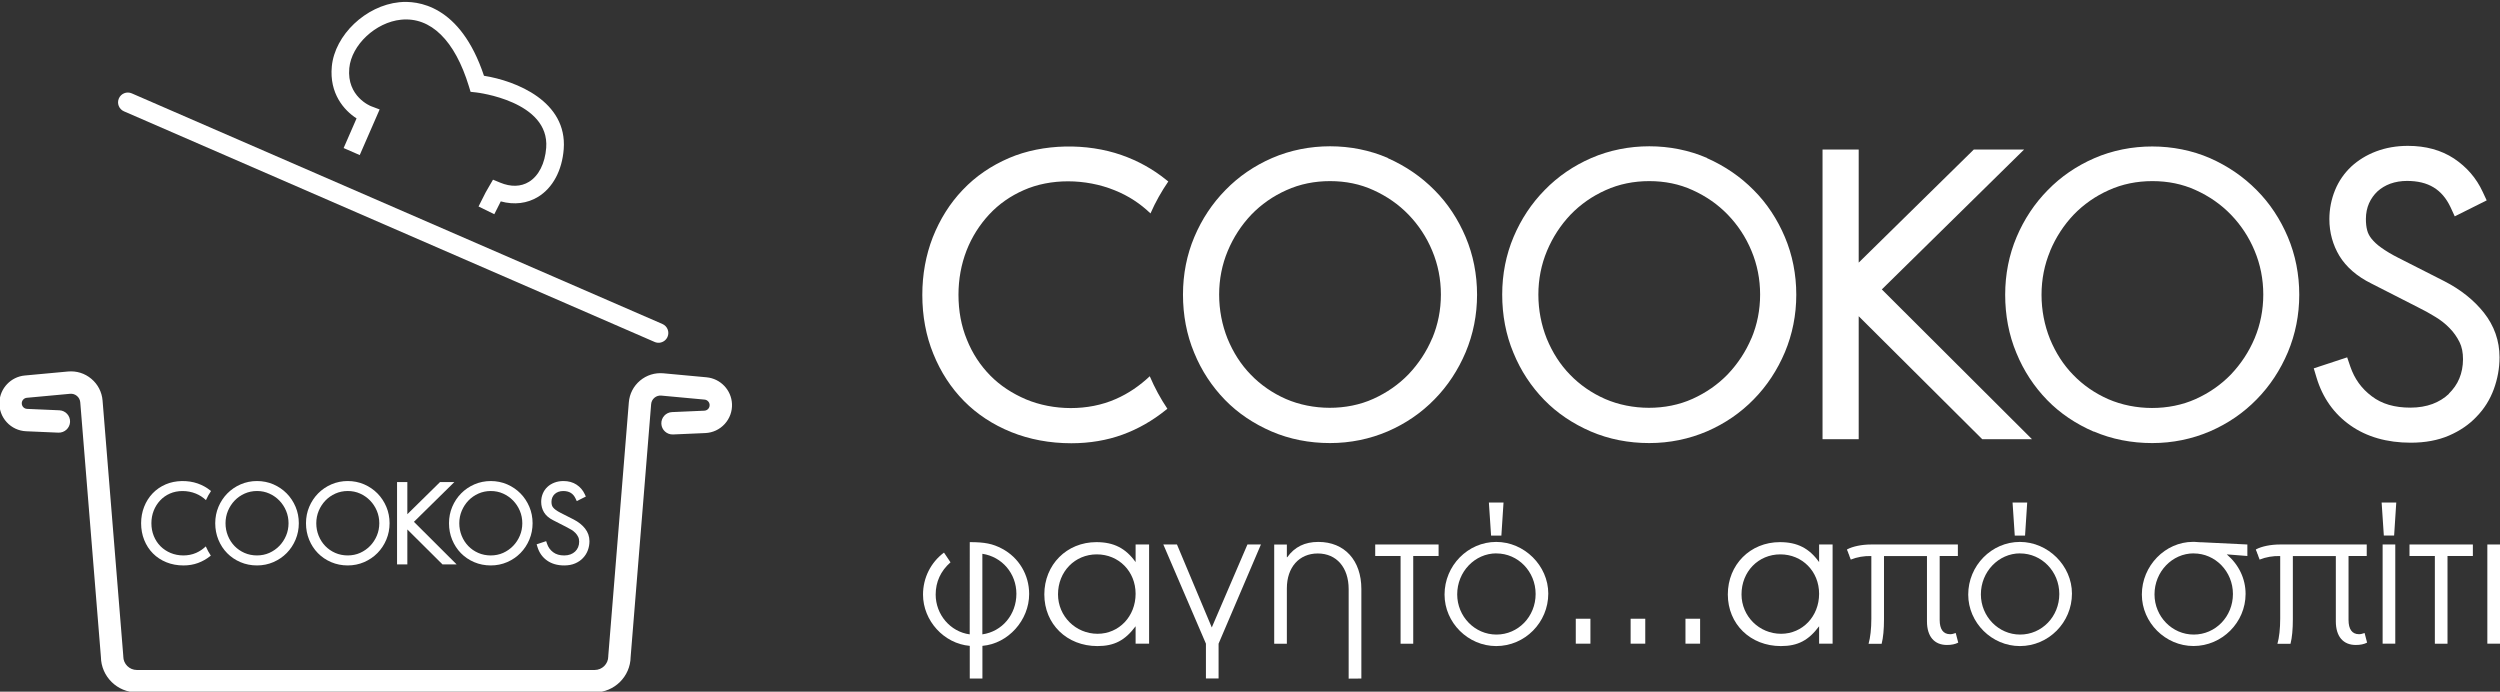 <?xml version="1.0" encoding="UTF-8" standalone="no"?>
<svg
   height="50"
   viewBox="0 0 47.816 13.229"
   width="180.724"
   version="1.1"
   id="svg77"
   sodipodi:docname="logo.svg"
   inkscape:version="1.2.1 (9c6d41e410, 2022-07-14, custom)"
   xmlns:inkscape="http://www.inkscape.org/namespaces/inkscape"
   xmlns:sodipodi="http://sodipodi.sourceforge.net/DTD/sodipodi-0.dtd"
   xmlns="http://www.w3.org/2000/svg"
   xmlns:svg="http://www.w3.org/2000/svg">
  <rect x="0" y="0" width="47.816" height="13.229" fill="#333333" stroke="none"/>
  <defs
     id="defs81" />
  <sodipodi:namedview
     id="namedview79"
     pagecolor="#ffffff"
     bordercolor="#999999"
     borderopacity="1.0"
     inkscape:showpageshadow="0"
     inkscape:pageopacity="0.0"
     inkscape:pagecheckerboard="0"
     inkscape:deskcolor="#d1d1d1"
     showgrid="false"
     inkscape:zoom="6.9166436"
     inkscape:cx="83.205097"
     inkscape:cy="25.084421"
     inkscape:window-width="1856"
     inkscape:window-height="1048"
     inkscape:window-x="64"
     inkscape:window-y="32"
     inkscape:window-maximized="1"
     inkscape:current-layer="svg77" />
  <clipPath
     id="a">
    <path
       d="m0 249.333h244.667v-249.333h-244.667z"
       id="path2" />
  </clipPath>
  <g
     fill="#333"
     transform="translate(-31.756 -5.343)"
     id="g75"
     style="fill:#ffffff">
    <g
       stroke-width=".265"
       transform="translate(-1.852 -.18)"
       id="g39"
       style="fill:#ffffff">
      <path
         d="m52.155 17.656c-.371-.049-.651-.379-.651-.761 0-.242.095-.451.284-.617l-.125-.186c-.254.189-.401.485-.401.803 0 .5.401.939.894.981v.625h.242v-.625c.492-.042.894-.489.894-.992 0-.367-.197-.697-.519-.867-.178-.095-.333-.125-.617-.125zm.242-1.541c.379.057.651.379.651.765 0 .398-.273.723-.651.776z"
         id="path5"
         style="fill:#ffffff" />
      <path
         d="m55.586 15.937h-.258v.337c-.189-.265-.417-.382-.75-.382-.568 0-.996.432-.996 1 0 .568.432.988 1.015.988.326 0 .53-.11.731-.379v.333h.258zm-1.0.189c.42 0 .742.326.742.754 0 .432-.318.765-.727.765-.42 0-.757-.337-.757-.754 0-.435.322-.765.742-.765z"
         id="path7"
         style="fill:#ffffff" />
      <path
         d="m56.673 17.834v.666h.242v-.666l.81-1.897h-.258l-.682 1.587-.666-1.587h-.261z"
         id="path9"
         style="fill:#ffffff" />
      <path
         d="m59.646 18.501v-1.712c0-.549-.322-.901-.822-.901-.261 0-.454.095-.595.292h-.008v-.242h-.242v1.897h.242v-1.06c0-.401.235-.666.591-.666.36 0 .591.269.591.682v1.712z"
         id="path11"
         style="fill:#ffffff" />
      <path
         d="m61.123 16.157v-.22h-1.212v.22h.485v1.678h.242v-1.678z"
         id="path13"
         style="fill:#ffffff" />
      <path
         d="m62.225 15.888c-.542 0-.988.454-.988 1.007 0 .538.451.985.988.985.549 0 .996-.451.996-1.004 0-.534-.458-.988-.996-.988zm.004.22c.413 0 .75.345.75.776 0 .432-.333.776-.75.776-.413 0-.75-.345-.75-.769 0-.432.337-.784.75-.784zm.136-.973h-.28l.042.632h.197z"
         id="path15"
         style="fill:#ffffff" />
      <path
         d="m63.747 17.834h.28v-.477h-.28z"
         id="path17"
         style="fill:#ffffff" />
      <path
         d="m64.796 17.834h.28v-.477h-.28z"
         id="path19"
         style="fill:#ffffff" />
      <path
         d="m65.845 17.834h.28v-.477h-.28z"
         id="path21"
         style="fill:#ffffff" />
      <path
         d="m68.659 15.937h-.258v.337c-.189-.265-.417-.382-.75-.382-.568 0-.996.432-.996 1 0 .568.432.988 1.015.988.326 0 .53-.11.731-.379v.333h.258zm-1.0.189c.42 0 .742.326.742.754 0 .432-.318.765-.727.765-.42 0-.757-.337-.757-.754 0-.435.322-.765.742-.765z"
         id="path23"
         style="fill:#ffffff" />
      <path
         d="m71.014 17.63c-.045.015-.072.023-.106.023-.133 0-.201-.095-.201-.273v-1.223h.348v-.22h-1.655c-.178 0-.352.034-.466.095.004.011.008.023.008.027.004.004.008.015.015.034.004.015.008.027.015.038l.011.034.015.038.008.023c.121-.049.258-.072.394-.068v1.197c0 .189-.019.364-.053.481h.25c.03-.117.045-.276.045-.47v-1.208h.822v1.25c0 .288.14.451.382.451.087 0 .159-.015.216-.045z"
         id="path25"
         style="fill:#ffffff" />
      <path
         d="m72.241 15.888c-.542 0-.988.454-.988 1.007 0 .538.451.985.988.985.549 0 .996-.451.996-1.004 0-.534-.458-.988-.996-.988zm.004.22c.413 0 .75.345.75.776 0 .432-.333.776-.75.776-.413 0-.75-.345-.75-.769 0-.432.337-.784.75-.784zm.136-.973h-.28l.042.632h.197z"
         id="path27"
         style="fill:#ffffff" />
      <path
         d="m76.592 16.157v-.22l-.863-.042c-.019 0-.049 0-.091-.004-.038-.004-.068-.004-.087-.004-.53 0-.977.458-.977 1.007 0 .538.451.985.988.985.545 0 .996-.451.996-.996 0-.292-.129-.56-.36-.757zm-1.026-.049c.413 0 .75.345.75.776 0 .432-.333.776-.75.776-.413 0-.75-.345-.75-.769 0-.432.337-.784.75-.784z"
         id="path29"
         style="fill:#ffffff" />
      <path
         d="m78.834 17.63c-.045.015-.072.023-.106.023-.133 0-.201-.095-.201-.273v-1.223h.348v-.22h-1.655c-.178 0-.352.034-.466.095.004.011.008.023.008.027.004.004.008.015.015.034.004.015.008.027.015.038l.011.034.015.038.008.023c.121-.049.258-.072.394-.068v1.197c0 .189-.019.364-.053.481h.25c.03-.117.045-.276.045-.47v-1.208h.822v1.25c0 .288.14.451.382.451.087 0 .159-.015.216-.045z"
         id="path31"
         style="fill:#ffffff" />
      <path
         d="m79.421 17.834v-1.897h-.242v1.897zm.019-2.7h-.28l.042.632h.197z"
         id="path33"
         style="fill:#ffffff" />
      <path
         d="m80.905 16.157v-.22h-1.212v.22h.485v1.678h.242v-1.678z"
         id="path35"
         style="fill:#ffffff" />
      <path
         d="m81.424 17.834v-1.897h-.242v1.897z"
         id="path37"
         style="fill:#ffffff" />
    </g>
    <g
       clip-path="url(#a)"
       stroke-width="3.144"
       transform="matrix(.112 0 0 -.112 25.111 26.474)"
       id="g59"
       style="fill:#ffffff">
      <path
         d="m0 0c-.278-.662-.665-1.252-1.149-1.752-.485-.5-1.06-.902-1.71-1.195-1.296-.585-2.95-.574-4.241-.007-.653.286-1.228.683-1.704 1.176-.479.494-.859 1.082-1.131 1.749-.271.665-.409 1.387-.409 2.146 0 .745.14 1.458.416 2.117.278.662.663 1.252 1.142 1.754.478.499 1.053.901 1.707 1.194.65.29 1.362.437 2.115.437.754 0 1.462-.146 2.104-.437.651-.293 1.226-.695 1.711-1.196.484-.501.871-1.09 1.149-1.752.276-.659.417-1.372.417-2.117 0-.746-.141-1.458-.417-2.117m-2.157 8.753c-1.742.759-3.872.761-5.614 0-.864-.377-1.628-.899-2.267-1.55-.638-.65-1.147-1.419-1.512-2.285-.366-.867-.551-1.811-.551-2.801 0-1.002.182-1.951.541-2.823.359-.873.862-1.644 1.495-2.287.634-.648 1.396-1.163 2.263-1.534.869-.373 1.823-.563 2.838-.563.992 0 1.936.193 2.807.572.865.378 1.628.9 2.267 1.55s1.147 1.422 1.512 2.295v.001c.366.874.551 1.813.551 2.789 0 .989-.185 1.932-.551 2.801-.367.868-.875 1.637-1.512 2.285-.639.651-1.402 1.172-2.267 1.55"
         transform="translate(123.685 97.199)"
         id="path41"
         style="fill:#ffffff" />
      <path
         d="m0 0c.278.662.663 1.252 1.142 1.754.478.499 1.053.9 1.707 1.193.65.29 1.361.438 2.114.438.754 0 1.463-.147 2.105-.438.65-.293 1.226-.694 1.71-1.195.485-.501.872-1.09 1.15-1.752.276-.659.416-1.372.416-2.117 0-.746-.14-1.458-.416-2.117-.278-.662-.665-1.252-1.15-1.752-.484-.5-1.06-.903-1.709-1.196-1.297-.585-2.95-.574-4.241-.006-.654.286-1.228.682-1.704 1.175-.479.494-.859 1.082-1.131 1.749-.271.665-.41 1.388-.41 2.147 0 .745.141 1.458.417 2.117m2.125-8.762c.87-.373 1.824-.562 2.838-.562.993 0 1.937.192 2.808.572.865.378 1.628.899 2.267 1.55.638.649 1.147 1.422 1.512 2.295v.001c.366.874.551 1.812.551 2.789 0 .989-.185 1.931-.551 2.801-.367.868-.876 1.636-1.512 2.285-.639.65-1.402 1.172-2.267 1.55-1.742.758-3.873.76-5.614 0-.865-.377-1.628-.9-2.267-1.55-.639-.651-1.147-1.419-1.512-2.285-.366-.868-.551-1.811-.551-2.801 0-1.002.181-1.951.541-2.823.359-.873.862-1.644 1.495-2.288.634-.647 1.396-1.163 2.262-1.534"
         transform="translate(138.181 101.433)"
         id="path43"
         style="fill:#ffffff" />
      <path
         d="m0 0v-14.065h1.758v5.969l6.002-5.969h2.415l-7.292 7.273 6.904 6.792h-2.445l-5.584-5.492v5.492z"
         transform="translate(127.135 106.349)"
         id="path45"
         style="fill:#ffffff" />
      <path
         d="m0 0c-.22-.21-.488-.375-.796-.491-.315-.118-.675-.178-1.07-.178-.773 0-1.39.18-1.885.55-.5.374-.842.846-1.044 1.443l-.152.449-1.625-.539.135-.445c.296-.983.85-1.766 1.645-2.326.788-.557 1.772-.838 2.926-.838.701 0 1.327.115 1.862.344.537.229.99.541 1.34.918.37.383.652.831.838 1.335.181.493.273 1.011.273 1.542 0 .804-.255 1.535-.756 2.17-.477.604-1.125 1.119-1.929 1.535l-2.228 1.131c-.338.173-.619.341-.835.501-.201.147-.36.294-.471.439-.1.128-.166.259-.203.4-.042.164-.064.35-.064.554 0 .277.051.531.151.754.1.225.239.418.409.575.177.162.382.284.625.374.249.091.522.137.813.137 1.032 0 1.703-.406 2.114-1.277l.208-.442 1.549.774-.194.42c-.304.66-.773 1.203-1.391 1.611-.623.412-1.375.619-2.233.619-.555 0-1.074-.089-1.539-.267-.47-.178-.877-.428-1.211-.743-.34-.318-.604-.702-.786-1.141-.18-.434-.272-.91-.272-1.412 0-.656.165-1.258.487-1.79.326-.536.849-.985 1.552-1.338l2.252-1.153c.291-.145.577-.302.858-.47.253-.152.485-.334.688-.543.194-.199.356-.427.479-.678.113-.229.17-.507.17-.827 0-.341-.061-.656-.18-.938-.12-.281-.291-.53-.51-.739"
         transform="translate(157.546 94.484)"
         id="path47"
         style="fill:#ffffff" />
      <path
         d="m0 0 90.627-39.387c.27-.117.555-.158.829-.131.584.058 1.121.422 1.371.998.368.847-.02 1.832-.867 2.2l-90.627 39.386c-.848.37-1.833-.019-2.2-.867-.368-.846.02-1.832.867-2.199"
         transform="translate(80.497 169.66)"
         id="path49"
         style="fill:#ffffff" />
      <path
         d="m0 0-7.389.684c-1.453.129-2.868-.31-3.986-1.248-1.117-.939-1.797-2.257-1.915-3.712l-3.506-43.229c-.004-.052-.006-.103-.006-.155 0-1.28-1.042-2.321-2.322-2.321h-78.178c-1.28 0-2.321 1.041-2.321 2.321 0 .052-.002.103-.006.155l-3.532 43.537c-.117 1.454-.797 2.773-1.916 3.711-1.116.94-2.53 1.381-3.985 1.248l-7.388-.683c-2.363-.219-4.224-2.171-4.328-4.541-.056-1.275.387-2.495 1.249-3.434.861-.94 2.037-1.489 3.311-1.545l5.513-.239c1.047-.038 1.947.772 1.993 1.827s-.773 1.946-1.827 1.992l-5.512.239c-.343.015-.561.2-.66.308-.099.107-.264.341-.248.683.02.471.391.86.861.904l7.389.683c.423.041.845-.091 1.174-.368.329-.276.53-.666.565-1.094l3.525-43.467c.046-3.35 2.784-6.06 6.143-6.06h78.178c3.36 0 6.098 2.71 6.144 6.06l3.5 43.159c.034.429.235.817.564 1.094.33.277.746.408 1.175.368l7.389-.683c.47-.043.84-.432.861-.903.016-.343-.149-.575-.248-.685-.099-.108-.318-.292-.659-.306l-5.513-.24c-1.054-.045-1.872-.938-1.826-1.993.046-1.054.951-1.869 1.992-1.826l5.513.239c1.274.056 2.45.605 3.311 1.544.861.941 1.305 2.161 1.249 3.435-.105 2.37-1.966 4.322-4.328 4.541"
         transform="translate(180.007 124.237)"
         id="path51"
         style="fill:#ffffff" />
      <path
         d="m0 0c.465.498 1.029.895 1.674 1.18 1.285.567 2.983.573 4.413-.006.667-.271 1.244-.653 1.736-1.119.245.549.533 1.069.865 1.554l-.125.101c-.633.509-1.355.907-2.147 1.185-1.679.592-3.812.563-5.454-.142-.869-.372-1.627-.893-2.251-1.548-.621-.654-1.109-1.428-1.449-2.301-.34-.869-.512-1.81-.512-2.797 0-1.021.178-1.985.531-2.863.353-.882.855-1.653 1.49-2.293.635-.642 1.408-1.15 2.295-1.51.885-.359 1.87-.541 2.926-.541.889 0 1.725.142 2.483.423.754.277 1.457.676 2.088 1.183l.091.073c-.33.489-.615 1.017-.858 1.575-.485-.457-1.035-.838-1.652-1.109-1.348-.593-3.041-.567-4.356-.014-.669.281-1.253.67-1.737 1.158-.482.488-.864 1.072-1.134 1.737-.272.665-.41 1.399-.41 2.181 0 .76.132 1.482.393 2.144.262.661.632 1.25 1.1 1.749"
         transform="translate(86.679 103.208)"
         id="path53"
         style="fill:#ffffff" />
      <path
         d="m0 0c-.278-.662-.665-1.252-1.149-1.752-.485-.5-1.06-.902-1.71-1.195-1.296-.585-2.95-.574-4.24-.007-.654.286-1.229.683-1.705 1.176-.479.494-.859 1.082-1.131 1.749-.271.665-.409 1.387-.409 2.146 0 .745.14 1.458.416 2.117.278.662.663 1.252 1.142 1.754.478.499 1.053.901 1.707 1.194.65.29 1.362.437 2.115.437.754 0 1.462-.146 2.104-.437.651-.293 1.226-.695 1.711-1.196s.871-1.09 1.149-1.752c.276-.659.417-1.372.417-2.117 0-.746-.141-1.458-.417-2.117m-2.157 8.753c-1.741.759-3.872.761-5.614 0-.864-.377-1.628-.899-2.267-1.55-.638-.65-1.147-1.419-1.512-2.285-.366-.867-.551-1.811-.551-2.801 0-1.002.182-1.951.541-2.823.359-.873.862-1.644 1.495-2.287.635-.648 1.396-1.163 2.263-1.534.869-.373 1.823-.563 2.838-.563.992 0 1.936.193 2.807.572.865.378 1.628.9 2.267 1.55s1.147 1.422 1.512 2.295v.001c.366.874.551 1.813.551 2.789 0 .989-.185 1.932-.551 2.801-.367.868-.875 1.637-1.512 2.285-.639.651-1.402 1.172-2.267 1.55"
         transform="translate(108.186 97.199)"
         id="path55"
         style="fill:#ffffff" />
      <path
         d="m0 0-2.209-5.064 2.75-1.2 3.399 7.792-1.475.558c-.042.016-4.173 1.635-3.706 6.504.381 3.967 4.51 7.828 8.837 8.264 5.075.515 9.193-3.527 11.587-11.371l.288-.945.982-.108c.126-.014 12.54-1.475 11.932-9.45-.203-2.669-1.276-4.789-2.942-5.813-1.383-.85-3.087-.896-4.928-.134l-1.215.503-.756-1.302c-.23-.375-.545-.888-1.715-3.276l2.693-1.32c.531 1.082.873 1.752 1.105 2.19 2.292-.629 4.523-.362 6.387.783 2.495 1.534 4.085 4.501 4.362 8.141.623 8.163-8.137 11.657-13.618 12.528-4.07 12.215-11.431 12.865-14.462 12.559-5.732-.577-11.009-5.598-11.523-10.962-.443-4.615 2.087-7.505 4.227-8.877"
         transform="translate(120.221 168.451)"
         id="path57"
         style="fill:#ffffff" />
    </g>
    <g
       stroke-width=".285"
       transform="matrix(3.511 0 0 3.511 -137.508 -21.212)"
       id="g73"
       style="fill:#ffffff">
      <path
         d="m57.751 9.405c-.031.074-.075.14-.129.197-.054.056-.119.101-.192.134-.145.066-.331.064-.476.001-.073-.032-.138-.077-.191-.132-.054-.055-.096-.121-.127-.196-.03-.075-.046-.156-.046-.241 0-.084.016-.164.047-.238.031-.074.074-.14.128-.197.054-.056.118-.101.192-.134.073-.033.153-.049.237-.049.085 0 .164.016.236.049.073.033.138.078.192.134.054.056.098.122.129.197.031.074.047.154.047.238 0 .084-.016.164-.047.238m-.242-.982c-.195-.085-.434-.085-.63 0-.097.042-.183.101-.254.174-.072.073-.129.159-.17.256-.041.097-.062.203-.062.314 0 .112.02.219.061.317.04.098.097.184.168.257.071.073.157.13.254.172.098.042.205.063.318.063.111 0 .217-.022.315-.064.097-.042.183-.101.254-.174.072-.073.129-.16.17-.257v-0c.041-.098.062-.203.062-.313 0-.111-.021-.217-.062-.314-.041-.097-.098-.184-.17-.256-.072-.073-.157-.131-.254-.174"
         id="path61"
         style="fill:#ffffff" />
      <path
         d="m59.378 8.93c.031-.074.074-.14.128-.197.054-.056.118-.101.192-.134.073-.033.153-.049.237-.049.085 0 .164.016.236.049.073.033.138.078.192.134.054.056.098.122.129.197.031.074.047.154.047.238 0 .084-.016.164-.047.238-.031.074-.075.14-.129.197-.054.056-.119.101-.192.134-.146.066-.331.064-.476.001-.073-.032-.138-.077-.191-.132-.054-.055-.096-.121-.127-.196-.03-.075-.046-.156-.046-.241 0-.084.016-.164.047-.238m.238.983c.098.042.205.063.318.063.111 0 .217-.022.315-.064.097-.042.183-.101.254-.174.072-.073.129-.16.17-.257v-0c.041-.098.062-.203.062-.313 0-.111-.021-.217-.062-.314-.041-.097-.098-.184-.17-.256-.072-.073-.157-.131-.254-.174-.195-.085-.435-.085-.63 0-.097.042-.183.101-.254.174-.072.073-.129.159-.17.256-.041.097-.062.203-.062.314 0 .112.02.219.061.317.04.098.097.184.168.257.071.073.157.13.254.172"
         id="path63"
         style="fill:#ffffff" />
      <path
         d="m58.138 8.378v1.578h.197v-.67l.673.67h.271l-.818-.816.775-.762h-.274l-.627.616v-.616z"
         id="path65"
         style="fill:#ffffff" />
      <path
         d="m61.55 9.709c-.025.024-.055.042-.089.055-.035.013-.076.02-.12.02-.087 0-.156-.02-.211-.062-.056-.042-.094-.095-.117-.162l-.017-.05-.182.06.015.05c.033.11.095.198.185.261.088.062.199.094.328.094.079 0 .149-.013.209-.039.06-.026.111-.061.15-.103.042-.043.073-.093.094-.15.02-.055.031-.113.031-.173 0-.09-.029-.172-.085-.243-.054-.068-.126-.126-.216-.172l-.25-.127c-.038-.019-.069-.038-.094-.056-.023-.016-.04-.033-.053-.049-.011-.014-.019-.029-.023-.045-.005-.018-.007-.039-.007-.062 0-.031.006-.06.017-.085.011-.025.027-.047.046-.065.02-.018.043-.032.07-.042.028-.01.059-.015.091-.015.116 0 .191.046.237.143l.023.05.174-.087-.022-.047c-.034-.074-.087-.135-.156-.181-.07-.046-.154-.069-.251-.069-.062 0-.12.01-.173.03-.053.02-.098.048-.136.083-.038.036-.068.079-.088.128-.02.049-.031.102-.031.158 0 .074.019.141.055.201.037.06.095.111.174.15l.253.129c.033.016.065.034.096.053.028.017.054.037.077.061.022.022.04.048.054.076.013.026.019.057.019.093 0 .038-.007.074-.02.105-.013.032-.033.059-.057.083"
         id="path67"
         style="fill:#ffffff" />
      <path
         d="m53.599 8.731c.052-.056.115-.1.188-.132.144-.064.335-.064.495.001.075.03.14.073.195.126.027-.062.06-.12.097-.174l-.014-.011c-.071-.057-.152-.102-.241-.133-.188-.066-.428-.063-.612.016-.098.042-.183.1-.253.174-.07.073-.124.16-.163.258-.038.098-.057.203-.057.314 0 .115.02.223.06.321.04.099.096.185.167.257.071.072.158.129.257.169.099.04.21.061.328.061.1 0 .194-.016.279-.047.085-.031.163-.076.234-.133l.01-.008c-.037-.055-.069-.114-.096-.177-.054.051-.116.094-.185.124-.151.067-.341.064-.489.002-.075-.032-.141-.075-.195-.13-.054-.055-.097-.12-.127-.195-.031-.075-.046-.157-.046-.245 0-.085.015-.166.044-.241.029-.074.071-.14.123-.196"
         id="path69"
         style="fill:#ffffff" />
      <path
         d="m56.012 9.405c-.031.074-.075.14-.129.197-.054.056-.119.101-.192.134-.145.066-.331.064-.476.001-.073-.032-.138-.077-.191-.132-.054-.055-.096-.121-.127-.196-.03-.075-.046-.156-.046-.241 0-.084.016-.164.047-.238.031-.074.074-.14.128-.197.054-.056.118-.101.192-.134.073-.033.153-.049.237-.049.085 0 .164.016.236.049.073.033.138.078.192.134.054.056.098.122.129.197.031.074.047.154.047.238 0 .084-.016.164-.047.238m-.242-.982c-.195-.085-.434-.085-.63 0-.097.042-.183.101-.254.174-.072.073-.129.159-.17.256-.041.097-.062.203-.062.314 0 .112.02.219.061.317.04.098.097.184.168.257.071.073.157.13.254.172.098.042.205.063.318.063.111 0 .217-.022.315-.064.097-.042.183-.101.254-.174.072-.073.129-.16.17-.257v-0c.041-.098.062-.203.062-.313 0-.111-.021-.217-.062-.314-.041-.097-.098-.184-.17-.256-.072-.073-.157-.131-.254-.174"
         id="path71"
         style="fill:#ffffff" />
    </g>
  </g>
</svg>
